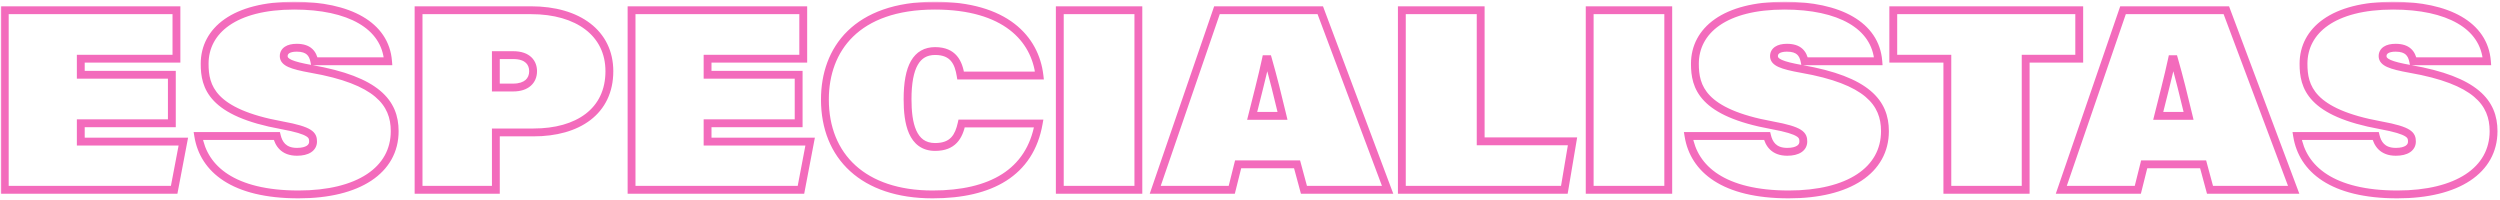 <svg width="637" height="51" viewBox="0 0 637 51" fill="none" xmlns="http://www.w3.org/2000/svg">
<g opacity="0.58">
<mask id="path-1-outside-1_80_195" maskUnits="userSpaceOnUse" x="-1.56318e-06" y="0.367" width="637" height="51" fill="black">
<rect fill="white" x="-1.56318e-06" y="0.367" width="637" height="51"/>
<path d="M43.789 19.052L43.789 31.402L20.584 31.402L20.584 36.082L46.714 36.082L44.374 48.367L1.214 48.367L1.214 2.607L44.959 2.607L44.959 14.957L20.584 14.957L20.584 19.052L43.789 19.052ZM50.518 34.652L70.538 34.652C70.993 36.537 72.163 38.682 75.673 38.682C78.338 38.682 79.768 37.642 79.768 36.082C79.768 34.457 79.313 33.287 71.838 31.922C53.898 28.672 52.143 22.107 52.143 16.257C52.143 7.807 59.683 1.437 74.958 1.437C88.933 1.437 98.163 6.442 98.878 15.607L80.093 15.607C79.703 13.657 78.663 12.162 75.608 12.162C73.398 12.162 72.293 13.007 72.293 14.307C72.293 15.867 74.243 16.647 79.313 17.557C96.083 20.482 100.568 26.202 100.568 33.417C100.568 43.362 91.338 49.537 76.063 49.537C59.423 49.537 51.883 43.037 50.518 34.652ZM106.649 48.367L106.649 2.607L135.314 2.607C147.274 2.607 155.269 8.457 155.269 18.142C155.269 28.412 147.209 33.742 135.964 33.742L126.344 33.742L126.344 48.367L106.649 48.367ZM126.344 14.047L126.344 22.302L130.764 22.302C134.144 22.302 135.834 20.547 135.834 18.142C135.834 16.062 134.534 14.047 130.764 14.047L126.344 14.047ZM203.496 19.052L203.496 31.402L180.291 31.402L180.291 36.082L206.421 36.082L204.081 48.367L160.921 48.367L160.921 2.607L204.666 2.607L204.666 14.957L180.291 14.957L180.291 19.052L203.496 19.052ZM245.027 31.467L264.657 31.467C262.447 44.012 252.437 49.537 237.617 49.537C220.002 49.537 210.187 39.852 210.187 25.357C210.187 12.552 218.182 1.437 238.202 1.437C256.142 1.437 263.747 9.822 264.852 19.247L244.767 19.247C244.247 15.997 242.947 13.007 238.267 13.007C233.522 13.007 231.247 16.972 231.247 25.292C231.247 31.272 232.352 37.447 238.267 37.447C242.882 37.447 244.312 34.717 245.027 31.467ZM270.037 2.607L290.057 2.607L290.057 48.367L270.037 48.367L270.037 2.607ZM330.491 41.867L315.476 41.867L313.851 48.367L294.351 48.367L310.081 2.607L336.406 2.607L353.566 48.367L332.246 48.367L330.491 41.867ZM319.051 29.517L326.786 29.517C325.616 24.577 324.316 19.377 323.081 15.087L322.561 15.087C321.651 19.377 320.091 25.357 319.051 29.517ZM357.191 48.367L357.191 2.607L377.276 2.607L377.276 36.017L400.676 36.017L398.596 48.367L357.191 48.367ZM405.052 2.607L425.072 2.607L425.072 48.367L405.052 48.367L405.052 2.607ZM430.235 34.652L450.255 34.652C450.71 36.537 451.88 38.682 455.39 38.682C458.055 38.682 459.485 37.642 459.485 36.082C459.485 34.457 459.03 33.287 451.555 31.922C433.615 28.672 431.86 22.107 431.86 16.257C431.86 7.807 439.4 1.437 454.675 1.437C468.65 1.437 477.88 6.442 478.595 15.607L459.81 15.607C459.42 13.657 458.38 12.162 455.325 12.162C453.115 12.162 452.01 13.007 452.01 14.307C452.01 15.867 453.96 16.647 459.03 17.557C475.8 20.482 480.285 26.202 480.285 33.417C480.285 43.362 471.055 49.537 455.78 49.537C439.14 49.537 431.6 43.037 430.235 34.652ZM496.185 48.367L496.185 14.957L482.405 14.957L482.405 2.607L529.79 2.607L529.79 14.957L516.14 14.957L516.14 48.367L496.185 48.367ZM561.355 41.867L546.34 41.867L544.715 48.367L525.215 48.367L540.945 2.607L567.27 2.607L584.43 48.367L563.11 48.367L561.355 41.867ZM549.915 29.517L557.65 29.517C556.48 24.577 555.18 19.377 553.945 15.087L553.425 15.087C552.515 19.377 550.955 25.357 549.915 29.517ZM585.308 34.652L605.328 34.652C605.783 36.537 606.953 38.682 610.463 38.682C613.128 38.682 614.558 37.642 614.558 36.082C614.558 34.457 614.103 33.287 606.628 31.922C588.688 28.672 586.933 22.107 586.933 16.257C586.933 7.807 594.473 1.437 609.748 1.437C623.723 1.437 632.953 6.442 633.668 15.607L614.883 15.607C614.493 13.657 613.453 12.162 610.398 12.162C608.188 12.162 607.083 13.007 607.083 14.307C607.083 15.867 609.033 16.647 614.103 17.557C630.873 20.482 635.358 26.202 635.358 33.417C635.358 43.362 626.128 49.537 610.853 49.537C594.213 49.537 586.673 43.037 585.308 34.652Z"/>
</mask>
<path d="M43.789 19.052L44.789 19.052L44.789 18.052L43.789 18.052L43.789 19.052ZM43.789 31.402L43.789 32.402L44.789 32.402L44.789 31.402L43.789 31.402ZM20.584 31.402L20.584 30.402L19.584 30.402L19.584 31.402L20.584 31.402ZM20.584 36.082L19.584 36.082L19.584 37.082L20.584 37.082L20.584 36.082ZM46.714 36.082L47.696 36.269L47.922 35.082L46.714 35.082L46.714 36.082ZM44.374 48.367L44.374 49.367L45.202 49.367L45.356 48.554L44.374 48.367ZM1.214 48.367L0.214 48.367L0.214 49.367L1.214 49.367L1.214 48.367ZM1.214 2.607L1.214 1.607L0.214 1.607L0.214 2.607L1.214 2.607ZM44.959 2.607L45.959 2.607L45.959 1.607L44.959 1.607L44.959 2.607ZM44.959 14.957L44.959 15.957L45.959 15.957L45.959 14.957L44.959 14.957ZM20.584 14.957L20.584 13.957L19.584 13.957L19.584 14.957L20.584 14.957ZM20.584 19.052L19.584 19.052L19.584 20.052L20.584 20.052L20.584 19.052ZM43.789 19.052L42.789 19.052L42.789 31.402L43.789 31.402L44.789 31.402L44.789 19.052L43.789 19.052ZM43.789 31.402L43.789 30.402L20.584 30.402L20.584 31.402L20.584 32.402L43.789 32.402L43.789 31.402ZM20.584 31.402L19.584 31.402L19.584 36.082L20.584 36.082L21.584 36.082L21.584 31.402L20.584 31.402ZM20.584 36.082L20.584 37.082L46.714 37.082L46.714 36.082L46.714 35.082L20.584 35.082L20.584 36.082ZM46.714 36.082L45.732 35.895L43.392 48.18L44.374 48.367L45.356 48.554L47.696 36.269L46.714 36.082ZM44.374 48.367L44.374 47.367L1.214 47.367L1.214 48.367L1.214 49.367L44.374 49.367L44.374 48.367ZM1.214 48.367L2.214 48.367L2.214 2.607L1.214 2.607L0.214 2.607L0.214 48.367L1.214 48.367ZM1.214 2.607L1.214 3.607L44.959 3.607L44.959 2.607L44.959 1.607L1.214 1.607L1.214 2.607ZM44.959 2.607L43.959 2.607L43.959 14.957L44.959 14.957L45.959 14.957L45.959 2.607L44.959 2.607ZM44.959 14.957L44.959 13.957L20.584 13.957L20.584 14.957L20.584 15.957L44.959 15.957L44.959 14.957ZM20.584 14.957L19.584 14.957L19.584 19.052L20.584 19.052L21.584 19.052L21.584 14.957L20.584 14.957ZM20.584 19.052L20.584 20.052L43.789 20.052L43.789 19.052L43.789 18.052L20.584 18.052L20.584 19.052ZM50.518 34.652L50.518 33.652L49.342 33.652L49.531 34.813L50.518 34.652ZM70.538 34.652L71.51 34.418L71.325 33.652L70.538 33.652L70.538 34.652ZM71.838 31.922L72.018 30.939L72.016 30.938L71.838 31.922ZM98.878 15.607L98.878 16.607L99.959 16.607L99.875 15.53L98.878 15.607ZM80.093 15.607L79.112 15.803L79.273 16.607L80.093 16.607L80.093 15.607ZM79.313 17.557L79.136 18.542L79.141 18.542L79.313 17.557ZM50.518 34.652L50.518 35.652L70.538 35.652L70.538 34.652L70.538 33.652L50.518 33.652L50.518 34.652ZM70.538 34.652L69.566 34.887C69.816 35.922 70.284 37.133 71.26 38.089C72.261 39.069 73.696 39.682 75.673 39.682L75.673 38.682L75.673 37.682C74.141 37.682 73.235 37.223 72.66 36.66C72.059 36.072 71.715 35.268 71.51 34.418L70.538 34.652ZM75.673 38.682L75.673 39.682C77.116 39.682 78.357 39.404 79.27 38.802C80.226 38.173 80.768 37.217 80.768 36.082L79.768 36.082L78.768 36.082C78.768 36.508 78.595 36.852 78.17 37.132C77.702 37.441 76.895 37.682 75.673 37.682L75.673 38.682ZM79.768 36.082L80.768 36.082C80.768 35.643 80.742 35.091 80.494 34.533C80.237 33.954 79.793 33.474 79.143 33.061C77.911 32.278 75.748 31.62 72.018 30.939L71.838 31.922L71.658 32.906C75.403 33.59 77.205 34.199 78.07 34.749C78.468 35.002 78.604 35.204 78.666 35.344C78.737 35.505 78.768 35.709 78.768 36.082L79.768 36.082ZM71.838 31.922L72.016 30.938C63.124 29.328 58.448 26.926 55.983 24.37C53.564 21.863 53.143 19.073 53.143 16.257L52.143 16.257L51.143 16.257C51.143 19.292 51.6 22.709 54.543 25.759C57.44 28.761 62.612 31.267 71.66 32.906L71.838 31.922ZM52.143 16.257L53.143 16.257C53.143 12.368 54.861 8.966 58.395 6.499C61.964 4.007 67.442 2.437 74.958 2.437L74.958 1.437L74.958 0.437C67.199 0.437 61.269 2.053 57.25 4.859C53.196 7.689 51.143 11.696 51.143 16.257L52.143 16.257ZM74.958 1.437L74.958 2.437C81.845 2.437 87.452 3.673 91.39 5.951C95.29 8.207 97.553 11.476 97.881 15.685L98.878 15.607L99.875 15.53C99.488 10.574 96.779 6.758 92.391 4.22C88.041 1.704 82.046 0.437 74.958 0.437L74.958 1.437ZM98.878 15.607L98.878 14.607L80.093 14.607L80.093 15.607L80.093 16.607L98.878 16.607L98.878 15.607ZM80.093 15.607L81.074 15.411C80.857 14.33 80.434 13.228 79.516 12.408C78.588 11.578 77.297 11.162 75.608 11.162L75.608 12.162L75.608 13.162C76.974 13.162 77.73 13.494 78.183 13.899C78.647 14.314 78.939 14.935 79.112 15.803L80.093 15.607ZM75.608 12.162L75.608 11.162C74.398 11.162 73.343 11.39 72.561 11.919C71.73 12.481 71.293 13.33 71.293 14.307L72.293 14.307L73.293 14.307C73.293 13.985 73.408 13.761 73.682 13.576C74.005 13.357 74.608 13.162 75.608 13.162L75.608 12.162ZM72.293 14.307L71.293 14.307C71.293 14.933 71.498 15.505 71.917 15.995C72.312 16.458 72.862 16.805 73.492 17.088C74.739 17.648 76.607 18.087 79.136 18.542L79.313 17.557L79.49 16.573C76.949 16.117 75.307 15.711 74.312 15.264C73.821 15.043 73.566 14.846 73.437 14.696C73.332 14.572 73.293 14.462 73.293 14.307L72.293 14.307ZM79.313 17.557L79.141 18.542C87.462 19.994 92.569 22.115 95.587 24.645C98.542 27.123 99.568 30.056 99.568 33.417L100.568 33.417L101.568 33.417C101.568 29.564 100.351 26.029 96.872 23.112C93.454 20.247 87.935 18.046 79.485 16.572L79.313 17.557ZM100.568 33.417L99.568 33.417C99.568 38.031 97.449 41.757 93.492 44.372C89.495 47.014 83.585 48.537 76.063 48.537L76.063 49.537L76.063 50.537C83.816 50.537 90.159 48.973 94.595 46.041C99.072 43.082 101.568 38.749 101.568 33.417L100.568 33.417ZM76.063 49.537L76.063 48.537C67.86 48.537 62.026 46.933 58.105 44.399C54.212 41.883 52.143 38.411 51.505 34.492L50.518 34.652L49.531 34.813C50.258 39.278 52.641 43.249 57.02 46.079C61.37 48.891 67.626 50.537 76.063 50.537L76.063 49.537ZM106.649 48.367L105.649 48.367L105.649 49.367L106.649 49.367L106.649 48.367ZM106.649 2.607L106.649 1.607L105.649 1.607L105.649 2.607L106.649 2.607ZM126.344 33.742L126.344 32.742L125.344 32.742L125.344 33.742L126.344 33.742ZM126.344 48.367L126.344 49.367L127.344 49.367L127.344 48.367L126.344 48.367ZM126.344 14.047L126.344 13.047L125.344 13.047L125.344 14.047L126.344 14.047ZM126.344 22.302L125.344 22.302L125.344 23.302L126.344 23.302L126.344 22.302ZM106.649 48.367L107.649 48.367L107.649 2.607L106.649 2.607L105.649 2.607L105.649 48.367L106.649 48.367ZM106.649 2.607L106.649 3.607L135.314 3.607L135.314 2.607L135.314 1.607L106.649 1.607L106.649 2.607ZM135.314 2.607L135.314 3.607C141.144 3.607 145.897 5.034 149.168 7.537C152.411 10.018 154.269 13.607 154.269 18.142L155.269 18.142L156.269 18.142C156.269 12.993 154.128 8.814 150.384 5.949C146.667 3.105 141.444 1.607 135.314 1.607L135.314 2.607ZM155.269 18.142L154.269 18.142C154.269 22.984 152.385 26.583 149.225 28.999C146.032 31.442 141.444 32.742 135.964 32.742L135.964 33.742L135.964 34.742C141.728 34.742 146.793 33.378 150.44 30.588C154.123 27.772 156.269 23.57 156.269 18.142L155.269 18.142ZM135.964 33.742L135.964 32.742L126.344 32.742L126.344 33.742L126.344 34.742L135.964 34.742L135.964 33.742ZM126.344 33.742L125.344 33.742L125.344 48.367L126.344 48.367L127.344 48.367L127.344 33.742L126.344 33.742ZM126.344 48.367L126.344 47.367L106.649 47.367L106.649 48.367L106.649 49.367L126.344 49.367L126.344 48.367ZM126.344 14.047L125.344 14.047L125.344 22.302L126.344 22.302L127.344 22.302L127.344 14.047L126.344 14.047ZM126.344 22.302L126.344 23.302L130.764 23.302L130.764 22.302L130.764 21.302L126.344 21.302L126.344 22.302ZM130.764 22.302L130.764 23.302C132.619 23.302 134.147 22.82 135.225 21.877C136.317 20.921 136.834 19.591 136.834 18.142L135.834 18.142L134.834 18.142C134.834 19.099 134.505 19.848 133.908 20.372C133.296 20.907 132.288 21.302 130.764 21.302L130.764 22.302ZM135.834 18.142L136.834 18.142C136.834 16.897 136.441 15.587 135.405 14.593C134.369 13.6 132.822 13.047 130.764 13.047L130.764 14.047L130.764 15.047C132.475 15.047 133.463 15.502 134.02 16.037C134.576 16.57 134.834 17.308 134.834 18.142L135.834 18.142ZM130.764 14.047L130.764 13.047L126.344 13.047L126.344 14.047L126.344 15.047L130.764 15.047L130.764 14.047ZM203.496 19.052L204.496 19.052L204.496 18.052L203.496 18.052L203.496 19.052ZM203.496 31.402L203.496 32.402L204.496 32.402L204.496 31.402L203.496 31.402ZM180.291 31.402L180.291 30.402L179.291 30.402L179.291 31.402L180.291 31.402ZM180.291 36.082L179.291 36.082L179.291 37.082L180.291 37.082L180.291 36.082ZM206.421 36.082L207.403 36.269L207.63 35.082L206.421 35.082L206.421 36.082ZM204.081 48.367L204.081 49.367L204.909 49.367L205.063 48.554L204.081 48.367ZM160.921 48.367L159.921 48.367L159.921 49.367L160.921 49.367L160.921 48.367ZM160.921 2.607L160.921 1.607L159.921 1.607L159.921 2.607L160.921 2.607ZM204.666 2.607L205.666 2.607L205.666 1.607L204.666 1.607L204.666 2.607ZM204.666 14.957L204.666 15.957L205.666 15.957L205.666 14.957L204.666 14.957ZM180.291 14.957L180.291 13.957L179.291 13.957L179.291 14.957L180.291 14.957ZM180.291 19.052L179.291 19.052L179.291 20.052L180.291 20.052L180.291 19.052ZM203.496 19.052L202.496 19.052L202.496 31.402L203.496 31.402L204.496 31.402L204.496 19.052L203.496 19.052ZM203.496 31.402L203.496 30.402L180.291 30.402L180.291 31.402L180.291 32.402L203.496 32.402L203.496 31.402ZM180.291 31.402L179.291 31.402L179.291 36.082L180.291 36.082L181.291 36.082L181.291 31.402L180.291 31.402ZM180.291 36.082L180.291 37.082L206.421 37.082L206.421 36.082L206.421 35.082L180.291 35.082L180.291 36.082ZM206.421 36.082L205.439 35.895L203.099 48.18L204.081 48.367L205.063 48.554L207.403 36.269L206.421 36.082ZM204.081 48.367L204.081 47.367L160.921 47.367L160.921 48.367L160.921 49.367L204.081 49.367L204.081 48.367ZM160.921 48.367L161.921 48.367L161.921 2.607L160.921 2.607L159.921 2.607L159.921 48.367L160.921 48.367ZM160.921 2.607L160.921 3.607L204.666 3.607L204.666 2.607L204.666 1.607L160.921 1.607L160.921 2.607ZM204.666 2.607L203.666 2.607L203.666 14.957L204.666 14.957L205.666 14.957L205.666 2.607L204.666 2.607ZM204.666 14.957L204.666 13.957L180.291 13.957L180.291 14.957L180.291 15.957L204.666 15.957L204.666 14.957ZM180.291 14.957L179.291 14.957L179.291 19.052L180.291 19.052L181.291 19.052L181.291 14.957L180.291 14.957ZM180.291 19.052L180.291 20.052L203.496 20.052L203.496 19.052L203.496 18.052L180.291 18.052L180.291 19.052ZM245.027 31.467L245.027 30.467L244.224 30.467L244.051 31.252L245.027 31.467ZM264.657 31.467L265.642 31.641L265.849 30.467L264.657 30.467L264.657 31.467ZM264.852 19.247L264.852 20.247L265.977 20.247L265.846 19.131L264.852 19.247ZM244.767 19.247L243.78 19.405L243.915 20.247L244.767 20.247L244.767 19.247ZM245.027 31.467L245.027 32.467L264.657 32.467L264.657 31.467L264.657 30.467L245.027 30.467L245.027 31.467ZM264.657 31.467L263.673 31.294C262.613 37.31 259.707 41.575 255.329 44.363C250.916 47.174 244.919 48.537 237.617 48.537L237.617 49.537L237.617 50.537C245.136 50.537 251.554 49.138 256.403 46.05C261.288 42.94 264.492 38.17 265.642 31.641L264.657 31.467ZM237.617 49.537L237.617 48.537C228.988 48.537 222.395 46.167 217.97 42.143C213.555 38.129 211.187 32.37 211.187 25.357L210.187 25.357L209.187 25.357C209.187 32.84 211.728 39.171 216.624 43.623C221.51 48.065 228.632 50.537 237.617 50.537L237.617 49.537ZM210.187 25.357L211.187 25.357C211.187 19.161 213.118 13.463 217.385 9.312C221.651 5.162 228.376 2.437 238.202 2.437L238.202 1.437L238.202 0.437C228.009 0.437 220.727 3.27 215.99 7.879C211.254 12.486 209.187 18.748 209.187 25.357L210.187 25.357ZM238.202 1.437L238.202 2.437C247.024 2.437 253.175 4.499 257.233 7.602C261.279 10.696 263.335 14.892 263.859 19.364L264.852 19.247L265.846 19.131C265.265 14.178 262.966 9.469 258.448 6.014C253.943 2.568 247.321 0.437 238.202 0.437L238.202 1.437ZM264.852 19.247L264.852 18.247L244.767 18.247L244.767 19.247L244.767 20.247L264.852 20.247L264.852 19.247ZM244.767 19.247L245.755 19.089C245.487 17.412 244.996 15.629 243.841 14.263C242.643 12.845 240.846 12.007 238.267 12.007L238.267 13.007L238.267 14.007C240.369 14.007 241.562 14.665 242.314 15.554C243.109 16.495 243.528 17.833 243.78 19.405L244.767 19.247ZM238.267 13.007L238.267 12.007C236.939 12.007 235.73 12.286 234.674 12.888C233.616 13.491 232.766 14.386 232.11 15.533C230.817 17.793 230.247 21.077 230.247 25.292L231.247 25.292L232.247 25.292C232.247 21.188 232.815 18.329 233.846 16.526C234.352 15.642 234.961 15.026 235.664 14.626C236.368 14.224 237.223 14.007 238.267 14.007L238.267 13.007ZM231.247 25.292L230.247 25.292C230.247 28.308 230.52 31.525 231.625 34.017C232.185 35.28 232.976 36.399 234.092 37.201C235.217 38.01 236.605 38.447 238.267 38.447L238.267 37.447L238.267 36.447C236.973 36.447 236.005 36.113 235.259 35.577C234.504 35.034 233.91 34.236 233.454 33.207C232.527 31.117 232.247 28.256 232.247 25.292L231.247 25.292ZM238.267 37.447L238.267 38.447C240.791 38.447 242.588 37.691 243.838 36.361C245.05 35.072 245.635 33.361 246.004 31.682L245.027 31.467L244.051 31.252C243.705 32.824 243.217 34.102 242.381 34.991C241.584 35.839 240.359 36.447 238.267 36.447L238.267 37.447ZM270.037 2.607L270.037 1.607L269.037 1.607L269.037 2.607L270.037 2.607ZM290.057 2.607L291.057 2.607L291.057 1.607L290.057 1.607L290.057 2.607ZM290.057 48.367L290.057 49.367L291.057 49.367L291.057 48.367L290.057 48.367ZM270.037 48.367L269.037 48.367L269.037 49.367L270.037 49.367L270.037 48.367ZM270.037 2.607L270.037 3.607L290.057 3.607L290.057 2.607L290.057 1.607L270.037 1.607L270.037 2.607ZM290.057 2.607L289.057 2.607L289.057 48.367L290.057 48.367L291.057 48.367L291.057 2.607L290.057 2.607ZM290.057 48.367L290.057 47.367L270.037 47.367L270.037 48.367L270.037 49.367L290.057 49.367L290.057 48.367ZM270.037 48.367L271.037 48.367L271.037 2.607L270.037 2.607L269.037 2.607L269.037 48.367L270.037 48.367ZM330.491 41.867L331.456 41.607L331.257 40.867L330.491 40.867L330.491 41.867ZM315.476 41.867L315.476 40.867L314.695 40.867L314.506 41.625L315.476 41.867ZM313.851 48.367L313.851 49.367L314.632 49.367L314.821 48.61L313.851 48.367ZM294.351 48.367L293.405 48.042L292.95 49.367L294.351 49.367L294.351 48.367ZM310.081 2.607L310.081 1.607L309.367 1.607L309.135 2.282L310.081 2.607ZM336.406 2.607L337.342 2.256L337.099 1.607L336.406 1.607L336.406 2.607ZM353.566 48.367L353.566 49.367L355.009 49.367L354.502 48.016L353.566 48.367ZM332.246 48.367L331.28 48.628L331.48 49.367L332.246 49.367L332.246 48.367ZM319.051 29.517L318.081 29.275L317.77 30.517L319.051 30.517L319.051 29.517ZM326.786 29.517L326.786 30.517L328.05 30.517L327.759 29.287L326.786 29.517ZM323.081 15.087L324.042 14.811L323.834 14.087L323.081 14.087L323.081 15.087ZM322.561 15.087L322.561 14.087L321.751 14.087L321.583 14.88L322.561 15.087ZM330.491 41.867L330.491 40.867L315.476 40.867L315.476 41.867L315.476 42.867L330.491 42.867L330.491 41.867ZM315.476 41.867L314.506 41.625L312.881 48.125L313.851 48.367L314.821 48.61L316.446 42.11L315.476 41.867ZM313.851 48.367L313.851 47.367L294.351 47.367L294.351 48.367L294.351 49.367L313.851 49.367L313.851 48.367ZM294.351 48.367L295.297 48.692L311.026 2.932L310.081 2.607L309.135 2.282L293.405 48.042L294.351 48.367ZM310.081 2.607L310.081 3.607L336.406 3.607L336.406 2.607L336.406 1.607L310.081 1.607L310.081 2.607ZM336.406 2.607L335.469 2.958L352.629 48.718L353.566 48.367L354.502 48.016L337.342 2.256L336.406 2.607ZM353.566 48.367L353.566 47.367L332.246 47.367L332.246 48.367L332.246 49.367L353.566 49.367L353.566 48.367ZM332.246 48.367L333.211 48.107L331.456 41.607L330.491 41.867L329.525 42.128L331.28 48.628L332.246 48.367ZM319.051 29.517L319.051 30.517L326.786 30.517L326.786 29.517L326.786 28.517L319.051 28.517L319.051 29.517ZM326.786 29.517L327.759 29.287C326.588 24.341 325.283 19.123 324.042 14.811L323.081 15.087L322.12 15.364C323.348 19.631 324.644 24.813 325.813 29.748L326.786 29.517ZM323.081 15.087L323.081 14.087L322.561 14.087L322.561 15.087L322.561 16.087L323.081 16.087L323.081 15.087ZM322.561 15.087L321.583 14.88C320.678 19.146 319.126 25.095 318.081 29.275L319.051 29.517L320.021 29.76C321.056 25.619 322.624 19.608 323.539 15.295L322.561 15.087ZM357.191 48.367L356.191 48.367L356.191 49.367L357.191 49.367L357.191 48.367ZM357.191 2.607L357.191 1.607L356.191 1.607L356.191 2.607L357.191 2.607ZM377.276 2.607L378.276 2.607L378.276 1.607L377.276 1.607L377.276 2.607ZM377.276 36.017L376.276 36.017L376.276 37.017L377.276 37.017L377.276 36.017ZM400.676 36.017L401.662 36.183L401.858 35.017L400.676 35.017L400.676 36.017ZM398.596 48.367L398.596 49.367L399.441 49.367L399.582 48.533L398.596 48.367ZM357.191 48.367L358.191 48.367L358.191 2.607L357.191 2.607L356.191 2.607L356.191 48.367L357.191 48.367ZM357.191 2.607L357.191 3.607L377.276 3.607L377.276 2.607L377.276 1.607L357.191 1.607L357.191 2.607ZM377.276 2.607L376.276 2.607L376.276 36.017L377.276 36.017L378.276 36.017L378.276 2.607L377.276 2.607ZM377.276 36.017L377.276 37.017L400.676 37.017L400.676 36.017L400.676 35.017L377.276 35.017L377.276 36.017ZM400.676 36.017L399.689 35.851L397.609 48.201L398.596 48.367L399.582 48.533L401.662 36.183L400.676 36.017ZM398.596 48.367L398.596 47.367L357.191 47.367L357.191 48.367L357.191 49.367L398.596 49.367L398.596 48.367ZM405.052 2.607L405.052 1.607L404.052 1.607L404.052 2.607L405.052 2.607ZM425.072 2.607L426.072 2.607L426.072 1.607L425.072 1.607L425.072 2.607ZM425.072 48.367L425.072 49.367L426.072 49.367L426.072 48.367L425.072 48.367ZM405.052 48.367L404.052 48.367L404.052 49.367L405.052 49.367L405.052 48.367ZM405.052 2.607L405.052 3.607L425.072 3.607L425.072 2.607L425.072 1.607L405.052 1.607L405.052 2.607ZM425.072 2.607L424.072 2.607L424.072 48.367L425.072 48.367L426.072 48.367L426.072 2.607L425.072 2.607ZM425.072 48.367L425.072 47.367L405.052 47.367L405.052 48.367L405.052 49.367L425.072 49.367L425.072 48.367ZM405.052 48.367L406.052 48.367L406.052 2.607L405.052 2.607L404.052 2.607L404.052 48.367L405.052 48.367ZM430.235 34.652L430.235 33.652L429.059 33.652L429.248 34.813L430.235 34.652ZM450.255 34.652L451.227 34.418L451.042 33.652L450.255 33.652L450.255 34.652ZM451.555 31.922L451.734 30.939L451.733 30.938L451.555 31.922ZM478.595 15.607L478.595 16.607L479.676 16.607L479.592 15.53L478.595 15.607ZM459.81 15.607L458.829 15.803L458.99 16.607L459.81 16.607L459.81 15.607ZM459.03 17.557L458.853 18.542L458.858 18.542L459.03 17.557ZM430.235 34.652L430.235 35.652L450.255 35.652L450.255 34.652L450.255 33.652L430.235 33.652L430.235 34.652ZM450.255 34.652L449.283 34.887C449.532 35.922 450.001 37.133 450.977 38.089C451.978 39.069 453.412 39.682 455.39 39.682L455.39 38.682L455.39 37.682C453.857 37.682 452.951 37.223 452.376 36.66C451.776 36.072 451.432 35.268 451.227 34.418L450.255 34.652ZM455.39 38.682L455.39 39.682C456.832 39.682 458.074 39.404 458.987 38.802C459.943 38.173 460.485 37.217 460.485 36.082L459.485 36.082L458.485 36.082C458.485 36.508 458.312 36.852 457.887 37.132C457.418 37.441 456.612 37.682 455.39 37.682L455.39 38.682ZM459.485 36.082L460.485 36.082C460.485 35.643 460.458 35.091 460.211 34.533C459.954 33.954 459.51 33.474 458.859 33.061C457.628 32.278 455.465 31.62 451.734 30.939L451.555 31.922L451.375 32.906C455.12 33.59 456.922 34.199 457.786 34.749C458.184 35.002 458.321 35.204 458.383 35.344C458.454 35.505 458.485 35.709 458.485 36.082L459.485 36.082ZM451.555 31.922L451.733 30.938C442.841 29.328 438.165 26.926 435.699 24.37C433.28 21.863 432.86 19.073 432.86 16.257L431.86 16.257L430.86 16.257C430.86 19.292 431.317 22.709 434.26 25.759C437.157 28.761 442.328 31.267 451.377 32.906L451.555 31.922ZM431.86 16.257L432.86 16.257C432.86 12.368 434.577 8.966 438.112 6.498C441.681 4.007 447.159 2.437 454.675 2.437L454.675 1.437L454.675 0.437C446.916 0.437 440.986 2.053 436.967 4.859C432.912 7.689 430.86 11.696 430.86 16.257L431.86 16.257ZM454.675 1.437L454.675 2.437C461.562 2.437 467.169 3.673 471.107 5.951C475.006 8.207 477.269 11.476 477.598 15.685L478.595 15.607L479.592 15.53C479.205 10.574 476.496 6.758 472.108 4.22C467.758 1.704 461.763 0.437 454.675 0.437L454.675 1.437ZM478.595 15.607L478.595 14.607L459.81 14.607L459.81 15.607L459.81 16.607L478.595 16.607L478.595 15.607ZM459.81 15.607L460.79 15.411C460.574 14.329 460.15 13.228 459.233 12.408C458.305 11.578 457.014 11.162 455.325 11.162L455.325 12.162L455.325 13.162C456.691 13.162 457.447 13.494 457.9 13.899C458.364 14.314 458.656 14.935 458.829 15.803L459.81 15.607ZM455.325 12.162L455.325 11.162C454.115 11.162 453.06 11.39 452.278 11.919C451.447 12.481 451.01 13.33 451.01 14.307L452.01 14.307L453.01 14.307C453.01 13.985 453.125 13.761 453.399 13.576C453.722 13.357 454.325 13.162 455.325 13.162L455.325 12.162ZM452.01 14.307L451.01 14.307C451.01 14.933 451.215 15.505 451.633 15.995C452.029 16.458 452.578 16.805 453.209 17.088C454.456 17.648 456.324 18.087 458.853 18.541L459.03 17.557L459.206 16.573C456.666 16.117 455.024 15.711 454.028 15.264C453.537 15.043 453.283 14.846 453.154 14.696C453.049 14.572 453.01 14.462 453.01 14.307L452.01 14.307ZM459.03 17.557L458.858 18.542C467.178 19.994 472.286 22.115 475.304 24.645C478.259 27.123 479.285 30.056 479.285 33.417L480.285 33.417L481.285 33.417C481.285 29.564 480.068 26.029 476.589 23.112C473.171 20.247 467.651 18.046 459.202 16.572L459.03 17.557ZM480.285 33.417L479.285 33.417C479.285 38.031 477.166 41.757 473.209 44.372C469.212 47.014 463.301 48.537 455.78 48.537L455.78 49.537L455.78 50.537C463.533 50.537 469.875 48.973 474.312 46.041C478.789 43.082 481.285 38.749 481.285 33.417L480.285 33.417ZM455.78 49.537L455.78 48.537C447.577 48.537 441.742 46.933 437.822 44.399C433.929 41.883 431.86 38.411 431.222 34.492L430.235 34.652L429.248 34.813C429.975 39.278 432.358 43.249 436.736 46.079C441.087 48.891 447.343 50.537 455.78 50.537L455.78 49.537ZM496.185 48.367L495.185 48.367L495.185 49.367L496.185 49.367L496.185 48.367ZM496.185 14.957L497.185 14.957L497.185 13.957L496.185 13.957L496.185 14.957ZM482.405 14.957L481.405 14.957L481.405 15.957L482.405 15.957L482.405 14.957ZM482.405 2.607L482.405 1.607L481.405 1.607L481.405 2.607L482.405 2.607ZM529.79 2.607L530.79 2.607L530.79 1.607L529.79 1.607L529.79 2.607ZM529.79 14.957L529.79 15.957L530.79 15.957L530.79 14.957L529.79 14.957ZM516.14 14.957L516.14 13.957L515.14 13.957L515.14 14.957L516.14 14.957ZM516.14 48.367L516.14 49.367L517.14 49.367L517.14 48.367L516.14 48.367ZM496.185 48.367L497.185 48.367L497.185 14.957L496.185 14.957L495.185 14.957L495.185 48.367L496.185 48.367ZM496.185 14.957L496.185 13.957L482.405 13.957L482.405 14.957L482.405 15.957L496.185 15.957L496.185 14.957ZM482.405 14.957L483.405 14.957L483.405 2.607L482.405 2.607L481.405 2.607L481.405 14.957L482.405 14.957ZM482.405 2.607L482.405 3.607L529.79 3.607L529.79 2.607L529.79 1.607L482.405 1.607L482.405 2.607ZM529.79 2.607L528.79 2.607L528.79 14.957L529.79 14.957L530.79 14.957L530.79 2.607L529.79 2.607ZM529.79 14.957L529.79 13.957L516.14 13.957L516.14 14.957L516.14 15.957L529.79 15.957L529.79 14.957ZM516.14 14.957L515.14 14.957L515.14 48.367L516.14 48.367L517.14 48.367L517.14 14.957L516.14 14.957ZM516.14 48.367L516.14 47.367L496.185 47.367L496.185 48.367L496.185 49.367L516.14 49.367L516.14 48.367ZM561.355 41.867L562.32 41.607L562.121 40.867L561.355 40.867L561.355 41.867ZM546.34 41.867L546.34 40.867L545.559 40.867L545.37 41.625L546.34 41.867ZM544.715 48.367L544.715 49.367L545.496 49.367L545.685 48.61L544.715 48.367ZM525.215 48.367L524.269 48.042L523.814 49.367L525.215 49.367L525.215 48.367ZM540.945 2.607L540.945 1.607L540.231 1.607L539.999 2.282L540.945 2.607ZM567.27 2.607L568.206 2.256L567.963 1.607L567.27 1.607L567.27 2.607ZM584.43 48.367L584.43 49.367L585.873 49.367L585.366 48.016L584.43 48.367ZM563.11 48.367L562.145 48.628L562.344 49.367L563.11 49.367L563.11 48.367ZM549.915 29.517L548.945 29.275L548.634 30.517L549.915 30.517L549.915 29.517ZM557.65 29.517L557.65 30.517L558.915 30.517L558.623 29.287L557.65 29.517ZM553.945 15.087L554.906 14.811L554.698 14.087L553.945 14.087L553.945 15.087ZM553.425 15.087L553.425 14.087L552.615 14.087L552.447 14.88L553.425 15.087ZM561.355 41.867L561.355 40.867L546.34 40.867L546.34 41.867L546.34 42.867L561.355 42.867L561.355 41.867ZM546.34 41.867L545.37 41.625L543.745 48.125L544.715 48.367L545.685 48.61L547.31 42.11L546.34 41.867ZM544.715 48.367L544.715 47.367L525.215 47.367L525.215 48.367L525.215 49.367L544.715 49.367L544.715 48.367ZM525.215 48.367L526.161 48.692L541.891 2.932L540.945 2.607L539.999 2.282L524.269 48.042L525.215 48.367ZM540.945 2.607L540.945 3.607L567.27 3.607L567.27 2.607L567.27 1.607L540.945 1.607L540.945 2.607ZM567.27 2.607L566.334 2.958L583.494 48.718L584.43 48.367L585.366 48.016L568.206 2.256L567.27 2.607ZM584.43 48.367L584.43 47.367L563.11 47.367L563.11 48.367L563.11 49.367L584.43 49.367L584.43 48.367ZM563.11 48.367L564.075 48.107L562.32 41.607L561.355 41.867L560.39 42.128L562.145 48.628L563.11 48.367ZM549.915 29.517L549.915 30.517L557.65 30.517L557.65 29.517L557.65 28.517L549.915 28.517L549.915 29.517ZM557.65 29.517L558.623 29.287C557.452 24.341 556.148 19.123 554.906 14.811L553.945 15.087L552.984 15.364C554.213 19.631 555.508 24.813 556.677 29.748L557.65 29.517ZM553.945 15.087L553.945 14.087L553.425 14.087L553.425 15.087L553.425 16.087L553.945 16.087L553.945 15.087ZM553.425 15.087L552.447 14.88C551.542 19.146 549.99 25.095 548.945 29.275L549.915 29.517L550.885 29.76C551.92 25.619 553.488 19.608 554.403 15.295L553.425 15.087ZM585.308 34.652L585.308 33.652L584.132 33.652L584.321 34.813L585.308 34.652ZM605.328 34.652L606.3 34.418L606.115 33.652L605.328 33.652L605.328 34.652ZM606.628 31.922L606.808 30.939L606.806 30.938L606.628 31.922ZM633.668 15.607L633.668 16.607L634.749 16.607L634.665 15.53L633.668 15.607ZM614.883 15.607L613.902 15.803L614.063 16.607L614.883 16.607L614.883 15.607ZM614.103 17.557L613.926 18.542L613.931 18.542L614.103 17.557ZM585.308 34.652L585.308 35.652L605.328 35.652L605.328 34.652L605.328 33.652L585.308 33.652L585.308 34.652ZM605.328 34.652L604.356 34.887C604.606 35.922 605.074 37.133 606.05 38.089C607.052 39.069 608.486 39.682 610.463 39.682L610.463 38.682L610.463 37.682C608.93 37.682 608.025 37.223 607.45 36.66C606.849 36.072 606.505 35.268 606.3 34.418L605.328 34.652ZM610.463 38.682L610.463 39.682C611.906 39.682 613.147 39.404 614.06 38.802C615.016 38.173 615.558 37.217 615.558 36.082L614.558 36.082L613.558 36.082C613.558 36.508 613.385 36.852 612.96 37.132C612.492 37.441 611.685 37.682 610.463 37.682L610.463 38.682ZM614.558 36.082L615.558 36.082C615.558 35.643 615.532 35.091 615.284 34.533C615.028 33.954 614.583 33.474 613.933 33.061C612.701 32.278 610.538 31.62 606.808 30.939L606.628 31.922L606.448 32.906C610.193 33.59 611.995 34.199 612.86 34.749C613.258 35.002 613.394 35.204 613.456 35.344C613.528 35.505 613.558 35.709 613.558 36.082L614.558 36.082ZM606.628 31.922L606.806 30.938C597.914 29.328 593.238 26.926 590.773 24.37C588.354 21.863 587.933 19.073 587.933 16.257L586.933 16.257L585.933 16.257C585.933 19.292 586.39 22.709 589.333 25.759C592.23 28.761 597.402 31.267 606.45 32.906L606.628 31.922ZM586.933 16.257L587.933 16.257C587.933 12.368 589.651 8.966 593.185 6.498C596.754 4.007 602.232 2.437 609.748 2.437L609.748 1.437L609.748 0.437C601.989 0.437 596.059 2.053 592.04 4.859C587.986 7.689 585.933 11.696 585.933 16.257L586.933 16.257ZM609.748 1.437L609.748 2.437C616.635 2.437 622.242 3.673 626.18 5.951C630.08 8.207 632.343 11.476 632.671 15.685L633.668 15.607L634.665 15.53C634.278 10.574 631.569 6.758 627.181 4.22C622.831 1.704 616.836 0.437 609.748 0.437L609.748 1.437ZM633.668 15.607L633.668 14.607L614.883 14.607L614.883 15.607L614.883 16.607L633.668 16.607L633.668 15.607ZM614.883 15.607L615.864 15.411C615.647 14.329 615.224 13.228 614.306 12.408C613.378 11.578 612.087 11.162 610.398 11.162L610.398 12.162L610.398 13.162C611.764 13.162 612.52 13.494 612.973 13.899C613.437 14.314 613.729 14.935 613.902 15.803L614.883 15.607ZM610.398 12.162L610.398 11.162C609.188 11.162 608.133 11.39 607.352 11.919C606.52 12.481 606.083 13.33 606.083 14.307L607.083 14.307L608.083 14.307C608.083 13.985 608.198 13.761 608.472 13.576C608.795 13.357 609.398 13.162 610.398 13.162L610.398 12.162ZM607.083 14.307L606.083 14.307C606.083 14.933 606.288 15.505 606.707 15.995C607.102 16.458 607.652 16.805 608.282 17.088C609.529 17.648 611.397 18.087 613.926 18.541L614.103 17.557L614.28 16.573C611.739 16.117 610.097 15.711 609.102 15.264C608.611 15.043 608.356 14.846 608.227 14.696C608.122 14.572 608.083 14.462 608.083 14.307L607.083 14.307ZM614.103 17.557L613.931 18.542C622.252 19.994 627.359 22.115 630.377 24.645C633.332 27.123 634.358 30.056 634.358 33.417L635.358 33.417L636.358 33.417C636.358 29.564 635.141 26.029 631.662 23.112C628.245 20.247 622.725 18.046 614.275 16.572L614.103 17.557ZM635.358 33.417L634.358 33.417C634.358 38.03 632.239 41.757 628.282 44.372C624.285 47.014 618.375 48.537 610.853 48.537L610.853 49.537L610.853 50.537C618.606 50.537 624.949 48.973 629.385 46.041C633.862 43.082 636.358 38.749 636.358 33.417L635.358 33.417ZM610.853 49.537L610.853 48.537C602.65 48.537 596.816 46.933 592.895 44.399C589.002 41.883 586.933 38.411 586.295 34.492L585.308 34.652L584.321 34.813C585.048 39.278 587.431 43.249 591.81 46.079C596.161 48.891 602.416 50.537 610.853 50.537L610.853 49.537Z" fill="#EB008B" mask="url(#path-1-outside-1_80_195)"/>
</g>
</svg>
